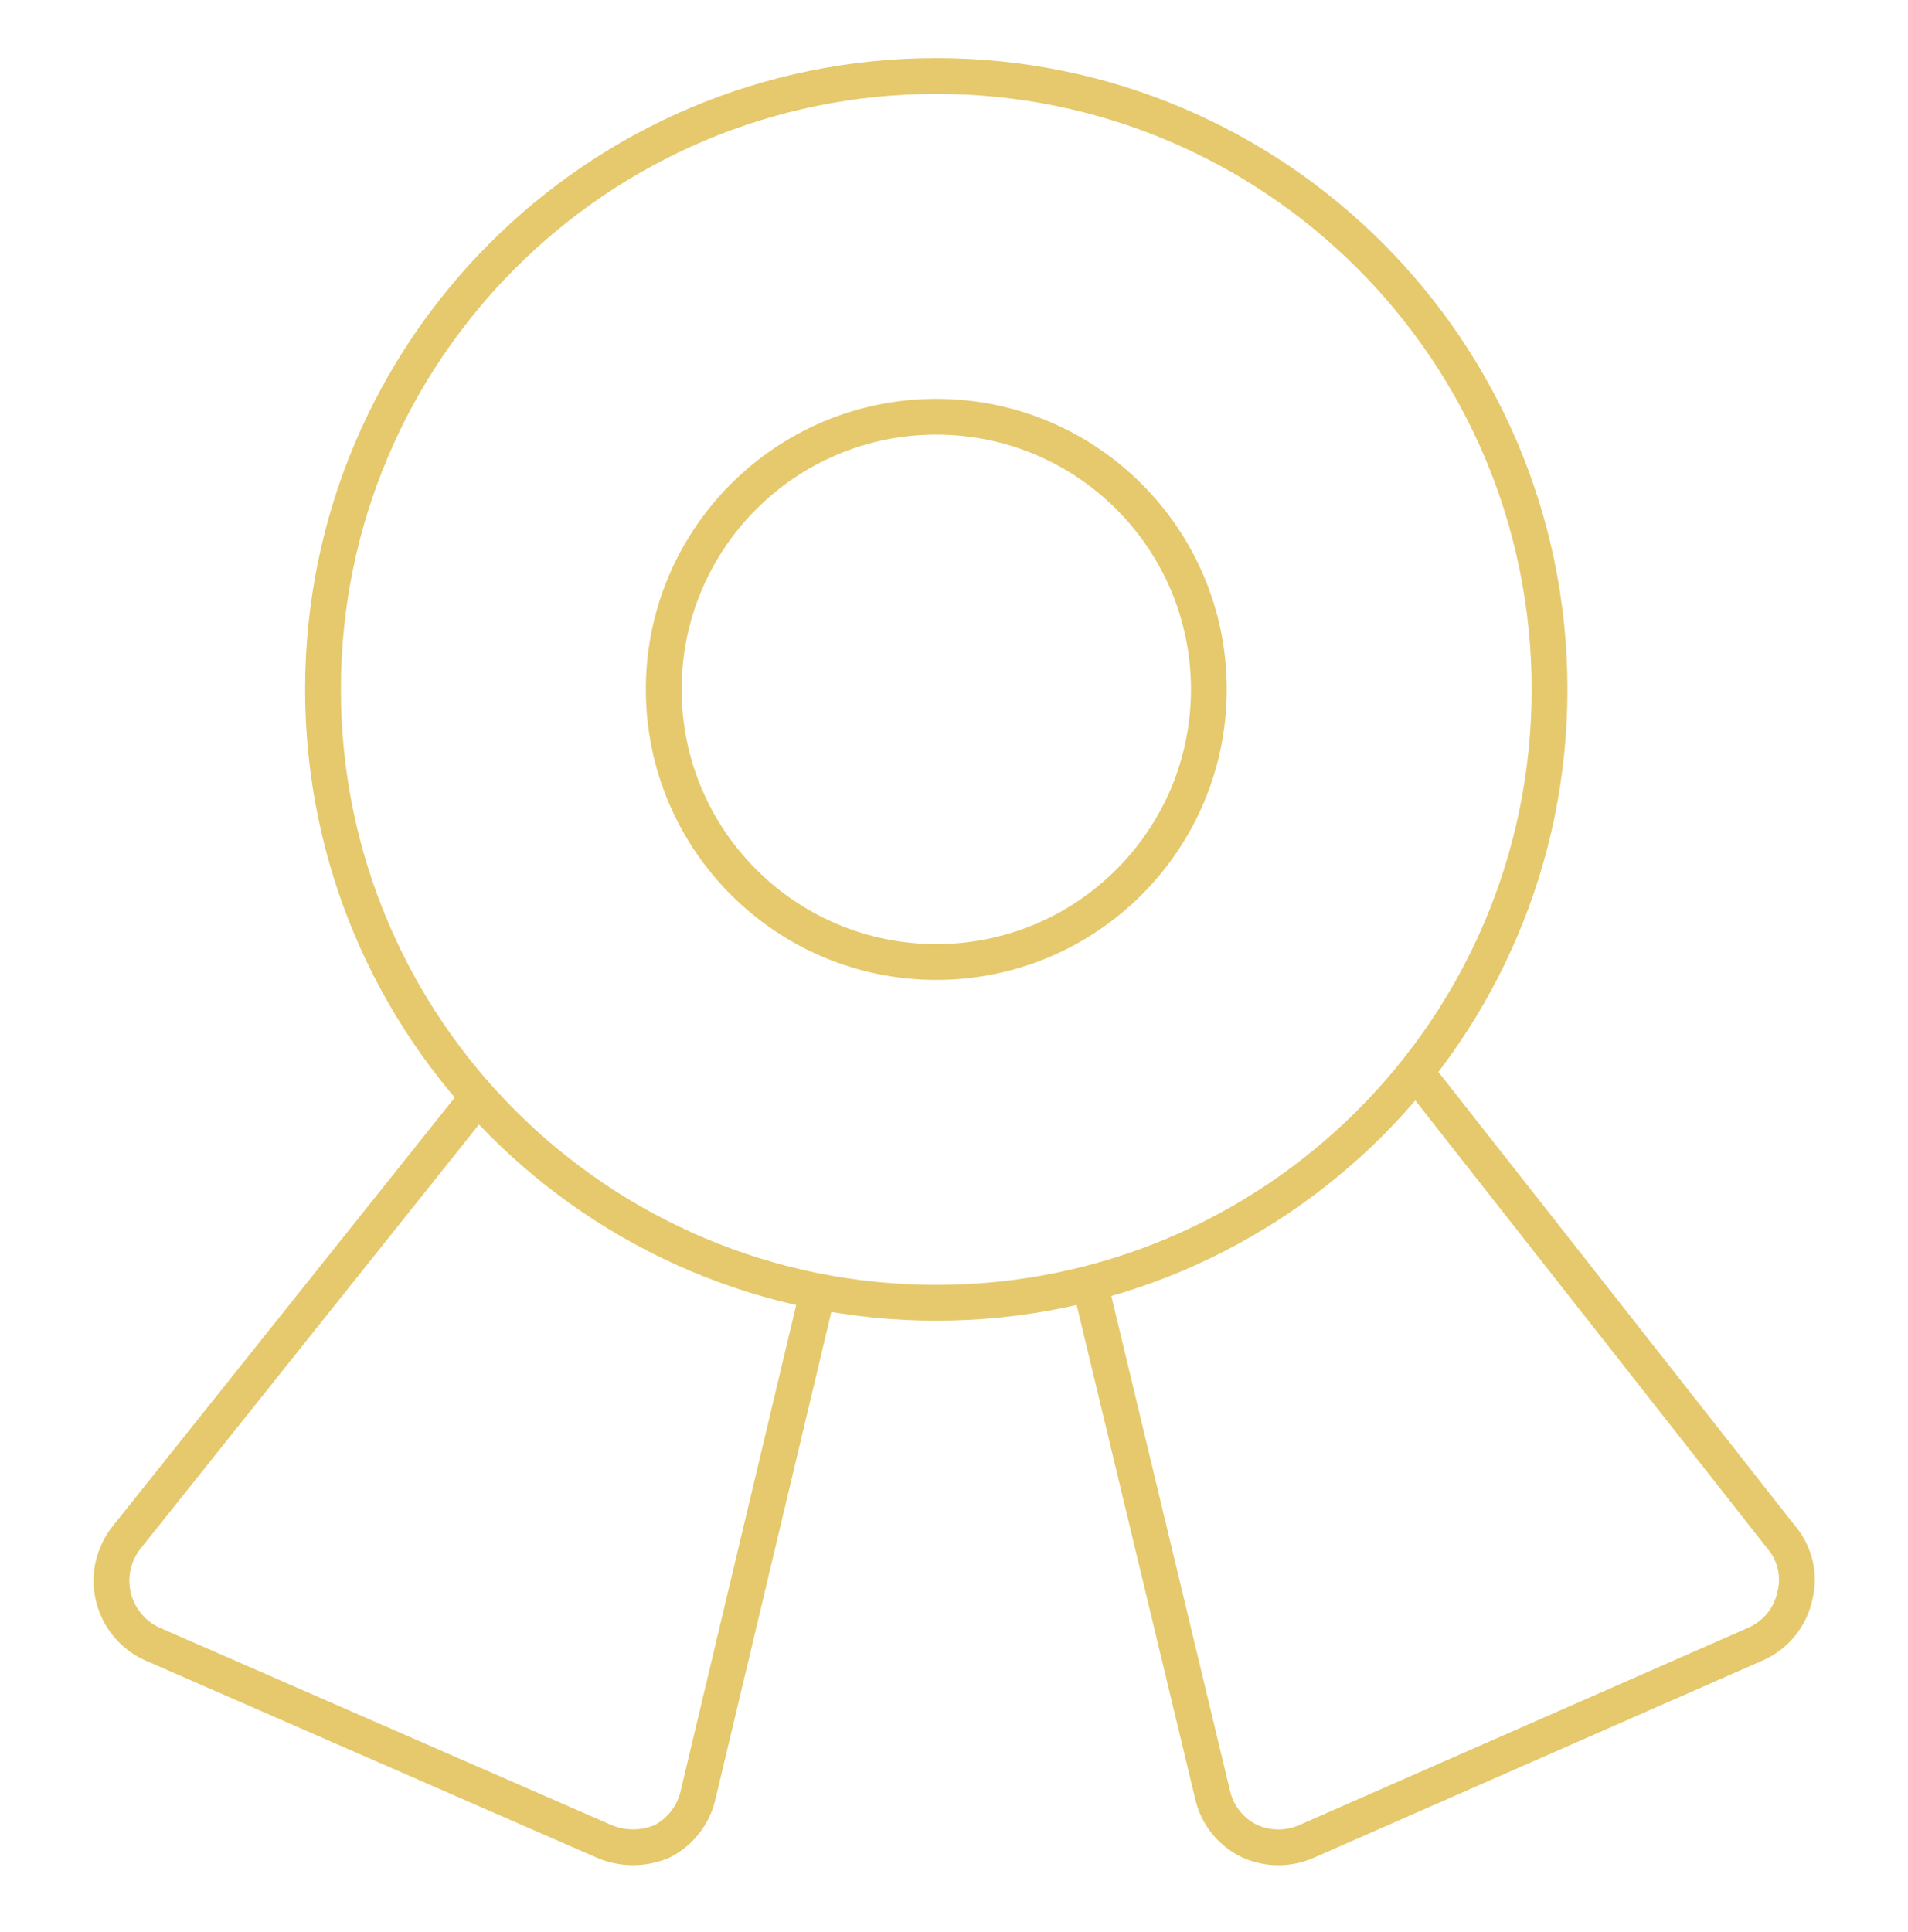 <svg width="80" height="81" viewBox="0 0 80 81" fill="none" xmlns="http://www.w3.org/2000/svg">
<path d="M39.257 54.614C53.459 54.614 64.971 43.101 64.971 28.9C64.971 14.698 53.459 3.186 39.257 3.186C25.055 3.186 13.543 14.698 13.543 28.9C13.543 43.101 25.055 54.614 39.257 54.614Z" stroke="#E5C96C" stroke-width="1.5" stroke-linecap="round" stroke-linejoin="round"/>
<path d="M39.257 40.328C45.569 40.328 50.686 35.211 50.686 28.899C50.686 22.587 45.569 17.471 39.257 17.471C32.945 17.471 27.829 22.587 27.829 28.899C27.829 35.211 32.945 40.328 39.257 40.328Z" stroke="#E5C96C" stroke-width="1.5" stroke-linecap="round" stroke-linejoin="round"/>
<path d="M34.286 54.157L29.257 75.3C29.158 75.702 28.974 76.078 28.717 76.403C28.461 76.728 28.139 76.995 27.771 77.186C27.384 77.354 26.965 77.441 26.543 77.441C26.12 77.441 25.702 77.354 25.314 77.186L6.343 68.9C5.945 68.712 5.595 68.436 5.319 68.093C5.043 67.751 4.848 67.35 4.749 66.921C4.65 66.492 4.649 66.046 4.747 65.617C4.845 65.188 5.039 64.787 5.314 64.443L20 46.043" stroke="#E5C96C" stroke-width="1.5" stroke-linecap="round" stroke-linejoin="round"/>
<path d="M45.714 53.871L50.857 75.3C50.959 75.709 51.151 76.089 51.417 76.415C51.684 76.742 52.02 77.004 52.4 77.186C52.777 77.356 53.186 77.444 53.6 77.444C54.014 77.444 54.423 77.356 54.8 77.186L73.657 68.9C74.061 68.714 74.416 68.436 74.694 68.089C74.972 67.742 75.164 67.335 75.257 66.9C75.365 66.475 75.37 66.029 75.271 65.602C75.171 65.174 74.971 64.777 74.686 64.443L59.371 44.957" stroke="#E5C96C" stroke-width="1.5" stroke-linecap="round" stroke-linejoin="round"/>
</svg>
